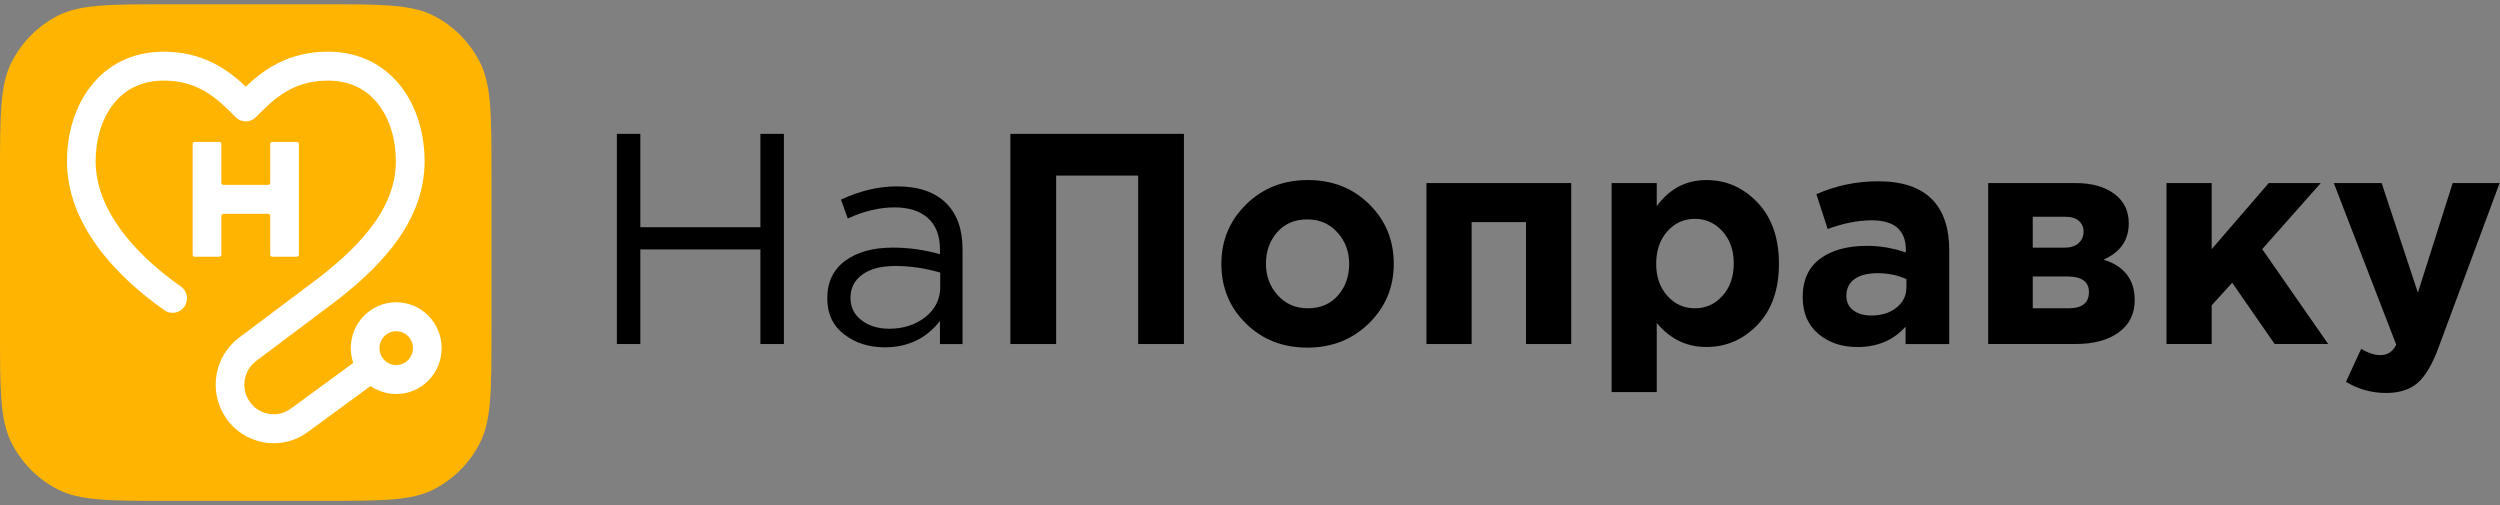 <?xml version="1.0" encoding="UTF-8"?>
<svg xmlns="http://www.w3.org/2000/svg" width="292" height="59" viewBox="0 0 292 59" fill="none">
  <rect x="0" y="0" width="292" height="59" fill="#808080" stroke="none"/>
  <g clip-path="url(#clip0_198_1002)">
    <path d="M0 20.386C0 13.424 2.46355e-06 9.945 1.341 7.287C2.519 4.948 4.402 3.047 6.717 1.855C9.348 0.5 12.794 0.5 19.682 0.5H37.723C44.613 0.5 48.057 0.5 50.688 1.855C53.002 3.045 54.884 4.948 56.064 7.287C57.405 9.945 57.405 13.424 57.405 20.386V38.614C57.405 45.576 57.405 49.055 56.064 51.713C54.886 54.052 53.002 55.953 50.688 57.145C48.057 58.5 44.611 58.5 37.723 58.5H19.682C12.792 58.5 9.348 58.5 6.717 57.145C4.402 55.955 2.521 54.052 1.341 51.713C2.46355e-06 49.055 0 45.573 0 38.614V20.386Z" fill="#FFB401"></path>
    <path d="M10.578 10.105C12.49 7.635 15.376 6.036 19.103 6.036C23.704 6.036 26.59 8.112 28.708 10.118C30.826 8.109 33.712 6.036 38.313 6.036C42.04 6.036 44.923 7.638 46.838 10.105C48.714 12.529 49.593 15.697 49.593 18.842C49.593 26.388 43.649 31.967 37.837 36.217L29.924 42.154C28.479 43.238 28.111 45.265 29.083 46.795C30.143 48.469 32.381 48.896 33.974 47.727L41.393 42.29L43.358 45.028L35.94 50.465C32.789 52.775 28.364 51.931 26.263 48.618C24.344 45.592 25.07 41.579 27.925 39.436L35.853 33.487L35.861 33.479C41.714 29.201 46.241 24.526 46.241 18.839C46.241 16.287 45.523 13.899 44.197 12.186C42.907 10.52 40.987 9.415 38.31 9.415C34.235 9.415 32.029 11.494 29.898 13.675C29.585 13.997 29.154 14.18 28.705 14.18C28.257 14.18 27.828 14 27.512 13.675C25.381 11.491 23.176 9.415 19.1 9.415C16.424 9.415 14.504 10.523 13.214 12.186C11.889 13.897 11.17 16.287 11.17 18.839C11.17 24.356 15.529 29.543 21.119 33.458C21.879 33.992 22.067 35.045 21.542 35.812C21.015 36.58 19.972 36.771 19.212 36.24C13.421 32.183 7.823 26.113 7.823 18.839C7.823 15.697 8.702 12.529 10.578 10.105Z" fill="white"></path>
    <path d="M22.504 16.821C22.504 16.687 22.611 16.579 22.744 16.579H25.614C25.747 16.579 25.854 16.687 25.854 16.821V21.349C25.854 21.483 25.961 21.591 26.093 21.591H31.322C31.454 21.591 31.561 21.483 31.561 21.349V16.821C31.561 16.687 31.669 16.579 31.801 16.579H34.671C34.804 16.579 34.911 16.687 34.911 16.821V29.745C34.911 29.879 34.804 29.987 34.671 29.987H31.801C31.669 29.987 31.561 29.879 31.561 29.745V25.217C31.561 25.083 31.454 24.975 31.322 24.975H26.093C25.961 24.975 25.854 25.083 25.854 25.217V29.745C25.854 29.879 25.747 29.987 25.614 29.987H22.744C22.611 29.987 22.504 29.879 22.504 29.745V16.821Z" fill="white"></path>
    <path d="M46.279 38.687C45.198 38.687 44.324 39.573 44.324 40.662C44.324 41.754 45.2 42.638 46.279 42.638C47.357 42.638 48.234 41.752 48.234 40.662C48.234 39.57 47.359 38.687 46.279 38.687ZM40.974 40.662C40.974 37.703 43.35 35.303 46.279 35.303C49.208 35.303 51.584 37.703 51.584 40.662C51.584 43.624 49.208 46.022 46.279 46.022C43.35 46.022 40.974 43.624 40.974 40.662Z" fill="white"></path>
    <path d="M72.05 40.182V15.634H74.791V26.54H88.816V15.634H91.558V40.182H88.816V29.132H74.791V40.182H72.05Z" fill="black"></path>
    <path d="M103.325 40.568C101.497 40.568 99.922 40.068 98.606 39.061C97.287 38.057 96.625 36.653 96.625 34.85C96.625 32.956 97.32 31.496 98.709 30.465C100.098 29.438 101.959 28.921 104.299 28.921C106.15 28.921 107.978 29.179 109.786 29.693V29.132C109.786 27.544 109.324 26.325 108.396 25.485C107.469 24.646 106.163 24.223 104.472 24.223C102.71 24.223 100.896 24.656 99.021 25.522L98.224 23.313C100.444 22.285 102.621 21.768 104.751 21.768C107.296 21.768 109.227 22.437 110.55 23.77C111.799 25.032 112.424 26.808 112.424 29.102V40.186H109.786V37.486C108.187 39.541 106.034 40.568 103.325 40.568ZM103.847 38.396C105.515 38.396 106.924 37.939 108.084 37.029C109.241 36.116 109.819 34.948 109.819 33.524V31.838C108.061 31.325 106.313 31.066 104.578 31.066C102.933 31.066 101.65 31.398 100.726 32.067C99.799 32.731 99.337 33.638 99.337 34.786C99.337 35.888 99.773 36.764 100.64 37.416C101.504 38.067 102.574 38.396 103.847 38.396Z" fill="black"></path>
    <path d="M118.01 40.182V15.634H138.282V40.182H132.935V20.506H123.358V40.182H118.01Z" fill="black"></path>
    <path d="M159.894 37.761C157.96 39.655 155.561 40.602 152.689 40.602C149.818 40.602 147.428 39.658 145.521 37.778C143.61 35.898 142.656 33.574 142.656 30.818C142.656 28.081 143.623 25.768 145.554 23.87C147.488 21.973 149.888 21.03 152.759 21.03C155.63 21.03 158.02 21.97 159.927 23.854C161.835 25.734 162.792 28.054 162.792 30.814C162.792 33.554 161.825 35.868 159.894 37.761ZM152.759 36.009C154.218 36.009 155.385 35.512 156.265 34.518C157.142 33.524 157.584 32.292 157.584 30.818C157.584 29.391 157.129 28.168 156.212 27.151C155.298 26.134 154.125 25.627 152.689 25.627C151.23 25.627 150.06 26.123 149.183 27.117C148.302 28.111 147.864 29.344 147.864 30.818C147.864 32.245 148.319 33.467 149.237 34.484C150.15 35.498 151.323 36.009 152.759 36.009Z" fill="black"></path>
    <path d="M183.517 21.382V40.182H178.239V25.942H171.885V40.182H166.611V21.382H183.517Z" fill="black"></path>
    <path d="M188.235 45.796V21.382H193.509V24.082C194.992 22.047 196.922 21.03 199.309 21.03C201.625 21.03 203.612 21.906 205.281 23.659C206.949 25.412 207.78 27.796 207.78 30.814C207.78 33.806 206.952 36.177 205.297 37.916C203.642 39.655 201.645 40.528 199.309 40.528C196.995 40.528 195.061 39.595 193.509 37.724V45.79L188.235 45.796ZM194.746 34.555C195.613 35.525 196.683 36.009 197.956 36.009C199.229 36.009 200.305 35.525 201.183 34.555C202.064 33.584 202.503 32.315 202.503 30.75C202.503 29.233 202.064 27.987 201.183 27.017C200.302 26.046 199.229 25.559 197.956 25.559C196.683 25.559 195.613 26.043 194.746 27.017C193.878 27.987 193.443 29.256 193.443 30.821C193.443 32.339 193.878 33.584 194.746 34.555Z" fill="black"></path>
    <path d="M216.945 40.535C215.117 40.535 213.595 40.021 212.379 38.99C211.165 37.963 210.554 36.536 210.554 34.712C210.554 32.725 211.232 31.227 212.584 30.223C213.937 29.219 215.762 28.715 218.055 28.715C219.604 28.715 221.122 28.974 222.601 29.488V29.172C222.601 26.882 221.272 25.734 218.61 25.734C217.011 25.734 215.3 26.073 213.472 26.751L212.153 22.682C214.423 21.678 216.829 21.174 219.374 21.174C222.176 21.174 224.269 21.876 225.659 23.279C227.001 24.636 227.672 26.634 227.672 29.276V40.185H222.571V38.151C221.155 39.739 219.281 40.535 216.945 40.535ZM218.54 36.851C219.766 36.851 220.76 36.542 221.524 35.921C222.289 35.303 222.671 34.514 222.671 33.554V32.607C221.677 32.14 220.554 31.909 219.301 31.909C218.145 31.909 217.247 32.137 216.612 32.59C215.974 33.047 215.655 33.708 215.655 34.571C215.655 35.273 215.921 35.827 216.453 36.237C216.991 36.65 217.686 36.851 218.54 36.851Z" fill="black"></path>
    <path d="M232.219 21.382H242.425C244.323 21.382 245.832 21.805 246.955 22.645C248.078 23.484 248.64 24.633 248.64 26.083C248.64 28.047 247.656 29.461 245.689 30.327C248.118 31.076 249.334 32.654 249.334 35.062C249.334 36.65 248.716 37.902 247.477 38.816C246.24 39.729 244.542 40.182 242.392 40.182H232.219V21.382ZM241.139 28.924C241.857 28.924 242.409 28.749 242.787 28.396C243.169 28.047 243.362 27.591 243.362 27.03C243.362 26.54 243.18 26.13 242.821 25.804C242.462 25.479 241.923 25.314 241.205 25.314H237.424V28.924H241.139ZM237.427 36.009H241.591C243.19 36.009 243.987 35.377 243.987 34.115C243.987 32.899 243.143 32.291 241.451 32.291H237.424L237.427 36.009Z" fill="black"></path>
    <path d="M253.047 40.182V21.382H258.324V29.098L264.99 21.382H271.065L264.226 29.098L271.933 40.182H265.682L260.72 33.027L258.324 35.659V40.182H253.047Z" fill="black"></path>
    <path d="M278.698 45.9C277.03 45.9 275.471 45.467 274.012 44.601L275.784 40.743C276.594 41.233 277.346 41.478 278.04 41.478C278.875 41.478 279.486 41.069 279.878 40.253L272.587 21.382H278.177L282.41 34.185L286.472 21.382H291.955L284.803 40.639C284.085 42.58 283.278 43.943 282.374 44.725C281.477 45.508 280.25 45.9 278.698 45.9Z" fill="black"></path>
  </g>
  <defs>
    <clipPath id="clip0_198_1002">
      <rect width="292" height="58" fill="white" transform="translate(0 0.5)"></rect>
    </clipPath>
  </defs>
</svg>
